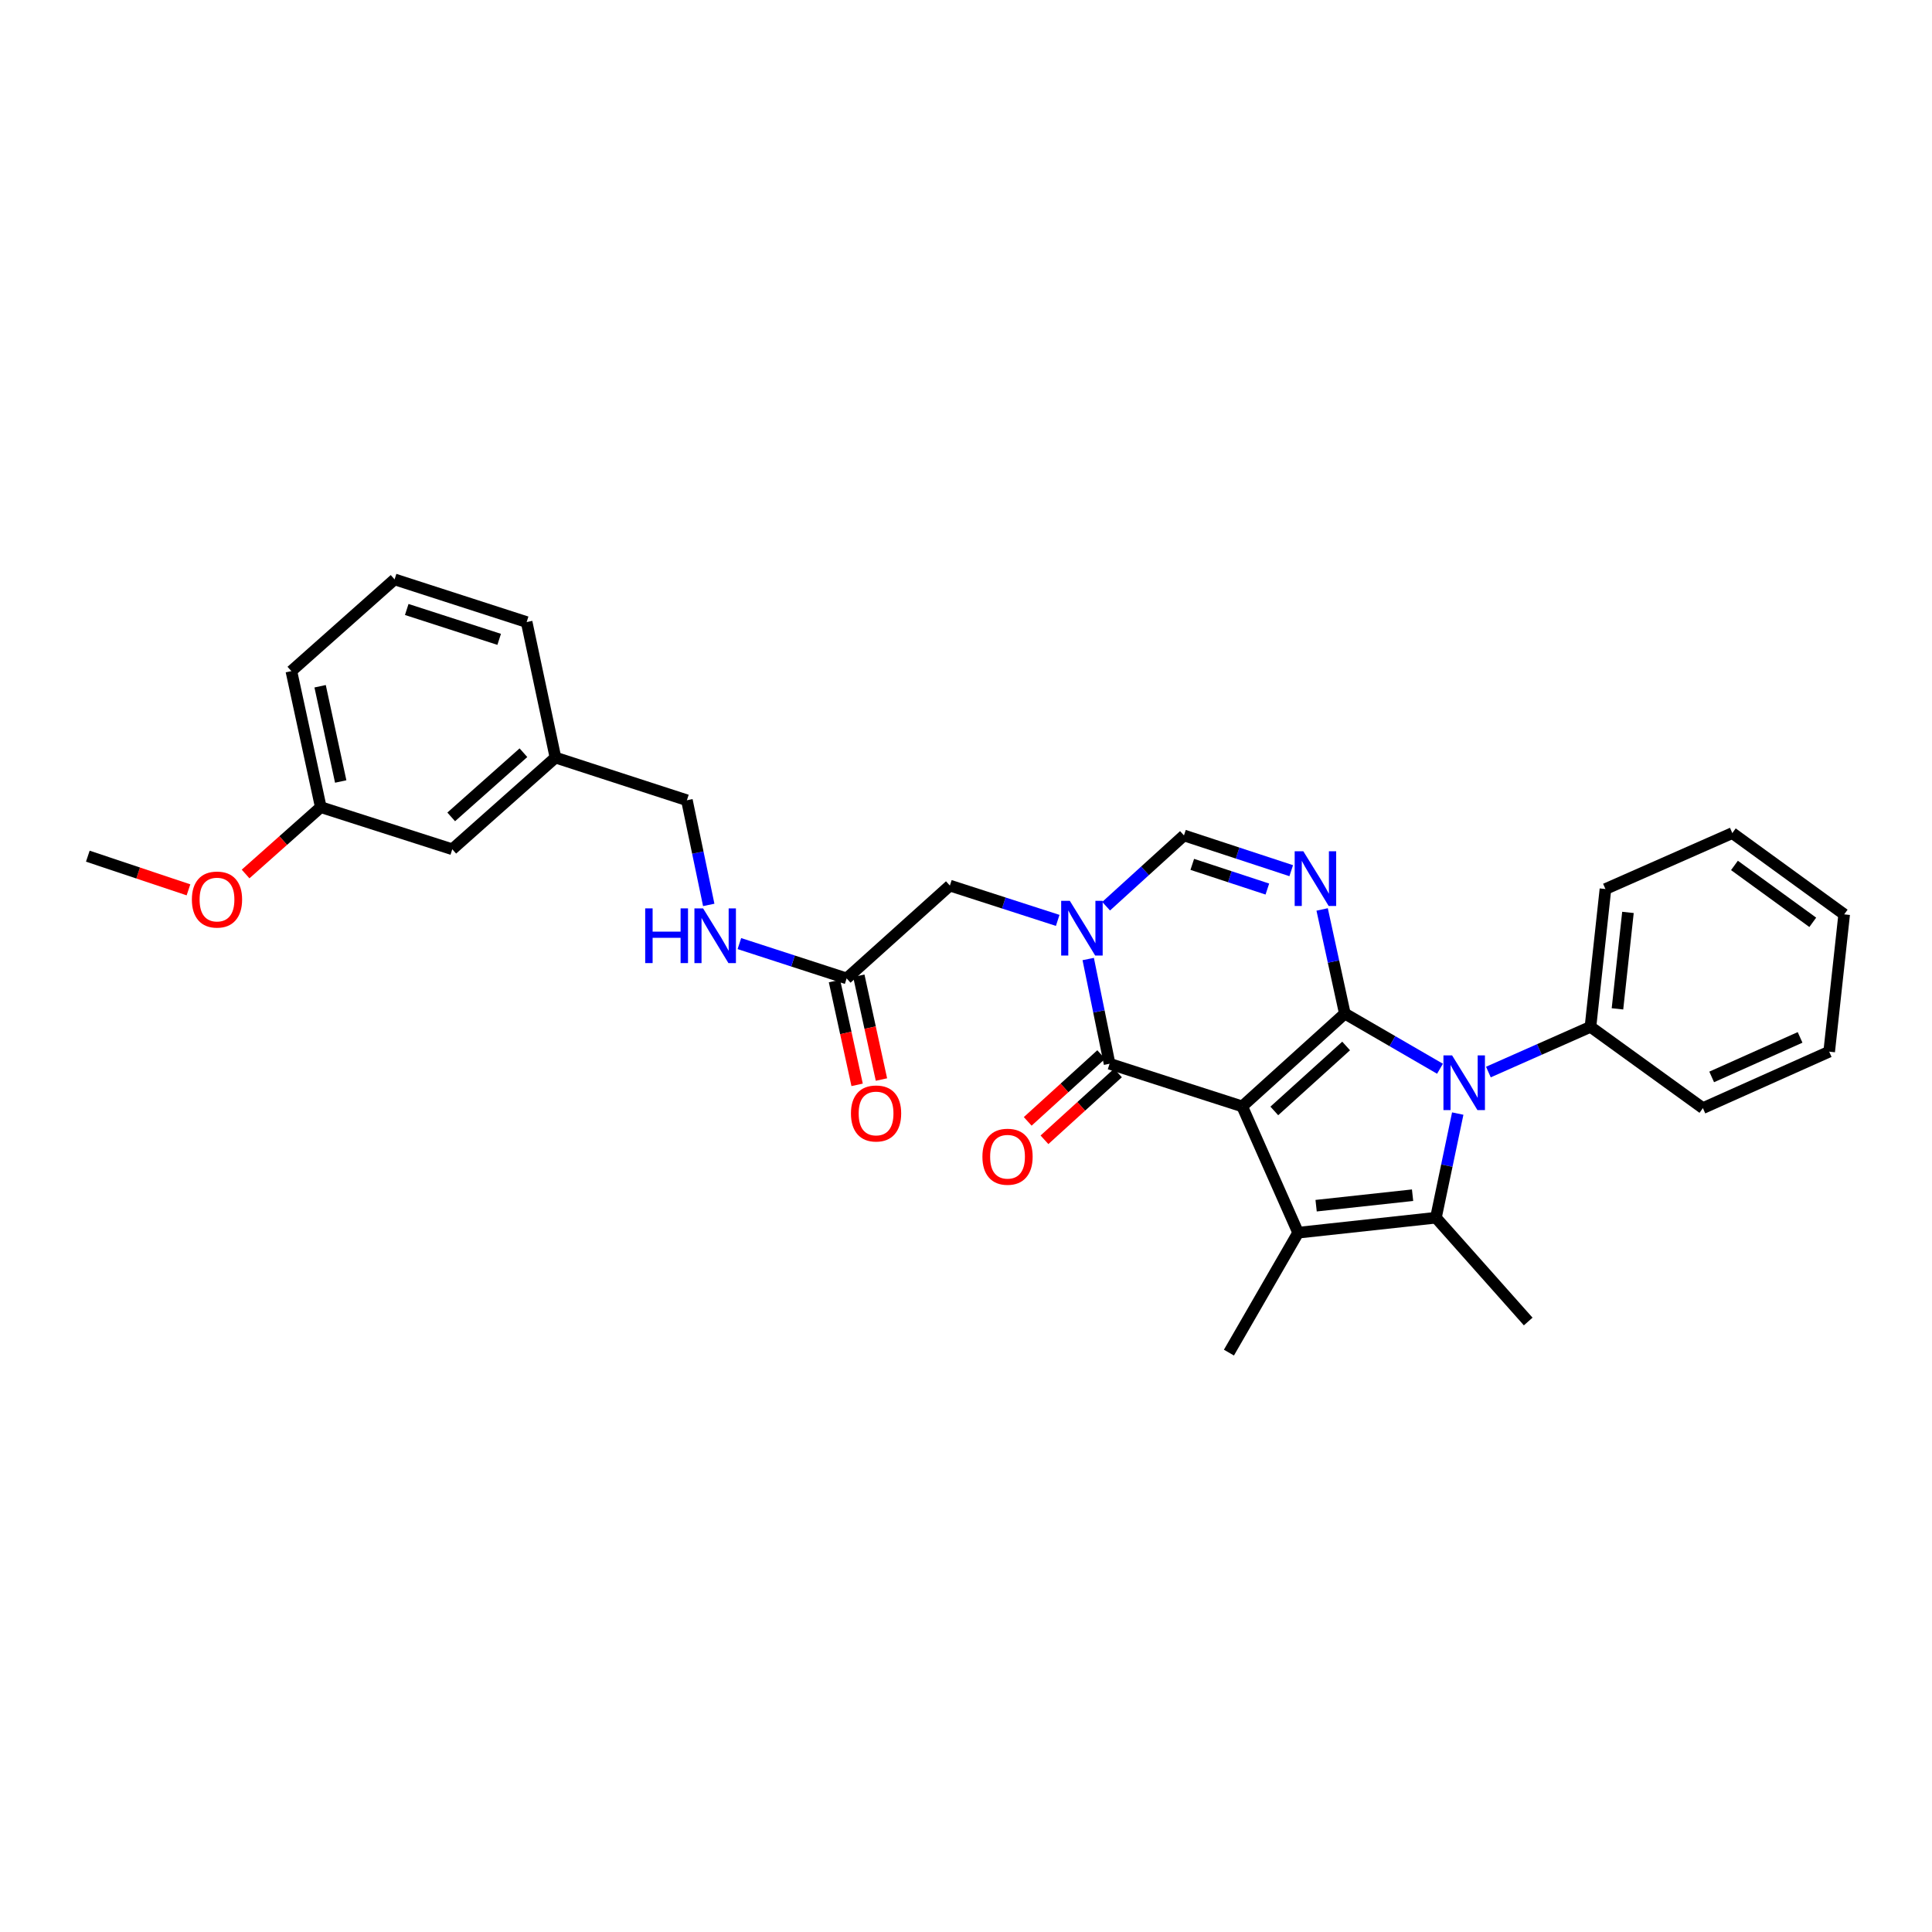 <?xml version='1.0' encoding='iso-8859-1'?>
<svg version='1.1' baseProfile='full'
              xmlns='http://www.w3.org/2000/svg'
                      xmlns:rdkit='http://www.rdkit.org/xml'
                      xmlns:xlink='http://www.w3.org/1999/xlink'
                  xml:space='preserve'
width='1000px' height='1000px' viewBox='0 0 1000 1000'>
<!-- END OF HEADER -->
<rect style='opacity:1.0;fill:#FFFFFF;stroke:none' width='1000' height='1000' x='0' y='0'> </rect>
<path class='bond-0' d='M 642.966,572.668 L 696.08,524.631' style='fill:none;fill-rule:evenodd;stroke:#000000;stroke-width:6px;stroke-linecap:butt;stroke-linejoin:miter;stroke-opacity:1' />
<path class='bond-0' d='M 659.578,575.021 L 696.758,541.395' style='fill:none;fill-rule:evenodd;stroke:#000000;stroke-width:6px;stroke-linecap:butt;stroke-linejoin:miter;stroke-opacity:1' />
<path class='bond-2' d='M 642.966,572.668 L 671.914,638.04' style='fill:none;fill-rule:evenodd;stroke:#000000;stroke-width:6px;stroke-linecap:butt;stroke-linejoin:miter;stroke-opacity:1' />
<path class='bond-5' d='M 642.966,572.668 L 574.315,550.593' style='fill:none;fill-rule:evenodd;stroke:#000000;stroke-width:6px;stroke-linecap:butt;stroke-linejoin:miter;stroke-opacity:1' />
<path class='bond-1' d='M 696.08,524.631 L 720.709,538.905' style='fill:none;fill-rule:evenodd;stroke:#000000;stroke-width:6px;stroke-linecap:butt;stroke-linejoin:miter;stroke-opacity:1' />
<path class='bond-1' d='M 720.709,538.905 L 745.339,553.179' style='fill:none;fill-rule:evenodd;stroke:#0000FF;stroke-width:6px;stroke-linecap:butt;stroke-linejoin:miter;stroke-opacity:1' />
<path class='bond-3' d='M 696.08,524.631 L 690.209,497.681' style='fill:none;fill-rule:evenodd;stroke:#000000;stroke-width:6px;stroke-linecap:butt;stroke-linejoin:miter;stroke-opacity:1' />
<path class='bond-3' d='M 690.209,497.681 L 684.338,470.731' style='fill:none;fill-rule:evenodd;stroke:#0000FF;stroke-width:6px;stroke-linecap:butt;stroke-linejoin:miter;stroke-opacity:1' />
<path class='bond-10' d='M 770.391,554.89 L 796.807,543.19' style='fill:none;fill-rule:evenodd;stroke:#0000FF;stroke-width:6px;stroke-linecap:butt;stroke-linejoin:miter;stroke-opacity:1' />
<path class='bond-10' d='M 796.807,543.19 L 823.222,531.49' style='fill:none;fill-rule:evenodd;stroke:#000000;stroke-width:6px;stroke-linecap:butt;stroke-linejoin:miter;stroke-opacity:1' />
<path class='bond-30' d='M 754.525,576.383 L 748.881,603.334' style='fill:none;fill-rule:evenodd;stroke:#0000FF;stroke-width:6px;stroke-linecap:butt;stroke-linejoin:miter;stroke-opacity:1' />
<path class='bond-30' d='M 748.881,603.334 L 743.236,630.285' style='fill:none;fill-rule:evenodd;stroke:#000000;stroke-width:6px;stroke-linecap:butt;stroke-linejoin:miter;stroke-opacity:1' />
<path class='bond-4' d='M 671.914,638.04 L 743.236,630.285' style='fill:none;fill-rule:evenodd;stroke:#000000;stroke-width:6px;stroke-linecap:butt;stroke-linejoin:miter;stroke-opacity:1' />
<path class='bond-4' d='M 681.22,624.064 L 731.145,618.636' style='fill:none;fill-rule:evenodd;stroke:#000000;stroke-width:6px;stroke-linecap:butt;stroke-linejoin:miter;stroke-opacity:1' />
<path class='bond-14' d='M 671.914,638.04 L 636.092,700.111' style='fill:none;fill-rule:evenodd;stroke:#000000;stroke-width:6px;stroke-linecap:butt;stroke-linejoin:miter;stroke-opacity:1' />
<path class='bond-31' d='M 668.334,450.665 L 640.574,441.54' style='fill:none;fill-rule:evenodd;stroke:#0000FF;stroke-width:6px;stroke-linecap:butt;stroke-linejoin:miter;stroke-opacity:1' />
<path class='bond-31' d='M 640.574,441.54 L 612.815,432.416' style='fill:none;fill-rule:evenodd;stroke:#000000;stroke-width:6px;stroke-linecap:butt;stroke-linejoin:miter;stroke-opacity:1' />
<path class='bond-31' d='M 655.981,460.171 L 636.55,453.784' style='fill:none;fill-rule:evenodd;stroke:#0000FF;stroke-width:6px;stroke-linecap:butt;stroke-linejoin:miter;stroke-opacity:1' />
<path class='bond-31' d='M 636.55,453.784 L 617.118,447.397' style='fill:none;fill-rule:evenodd;stroke:#000000;stroke-width:6px;stroke-linecap:butt;stroke-linejoin:miter;stroke-opacity:1' />
<path class='bond-15' d='M 743.236,630.285 L 790.994,684.008' style='fill:none;fill-rule:evenodd;stroke:#000000;stroke-width:6px;stroke-linecap:butt;stroke-linejoin:miter;stroke-opacity:1' />
<path class='bond-6' d='M 574.315,550.593 L 568.785,523.491' style='fill:none;fill-rule:evenodd;stroke:#000000;stroke-width:6px;stroke-linecap:butt;stroke-linejoin:miter;stroke-opacity:1' />
<path class='bond-6' d='M 568.785,523.491 L 563.256,496.389' style='fill:none;fill-rule:evenodd;stroke:#0000FF;stroke-width:6px;stroke-linecap:butt;stroke-linejoin:miter;stroke-opacity:1' />
<path class='bond-11' d='M 569.979,545.826 L 550.961,563.124' style='fill:none;fill-rule:evenodd;stroke:#000000;stroke-width:6px;stroke-linecap:butt;stroke-linejoin:miter;stroke-opacity:1' />
<path class='bond-11' d='M 550.961,563.124 L 531.944,580.422' style='fill:none;fill-rule:evenodd;stroke:#FF0000;stroke-width:6px;stroke-linecap:butt;stroke-linejoin:miter;stroke-opacity:1' />
<path class='bond-11' d='M 578.651,555.36 L 559.633,572.658' style='fill:none;fill-rule:evenodd;stroke:#000000;stroke-width:6px;stroke-linecap:butt;stroke-linejoin:miter;stroke-opacity:1' />
<path class='bond-11' d='M 559.633,572.658 L 540.616,589.957' style='fill:none;fill-rule:evenodd;stroke:#FF0000;stroke-width:6px;stroke-linecap:butt;stroke-linejoin:miter;stroke-opacity:1' />
<path class='bond-7' d='M 572.526,469.05 L 592.671,450.733' style='fill:none;fill-rule:evenodd;stroke:#0000FF;stroke-width:6px;stroke-linecap:butt;stroke-linejoin:miter;stroke-opacity:1' />
<path class='bond-7' d='M 592.671,450.733 L 612.815,432.416' style='fill:none;fill-rule:evenodd;stroke:#000000;stroke-width:6px;stroke-linecap:butt;stroke-linejoin:miter;stroke-opacity:1' />
<path class='bond-8' d='M 547.466,476.393 L 519.559,467.385' style='fill:none;fill-rule:evenodd;stroke:#0000FF;stroke-width:6px;stroke-linecap:butt;stroke-linejoin:miter;stroke-opacity:1' />
<path class='bond-8' d='M 519.559,467.385 L 491.651,458.378' style='fill:none;fill-rule:evenodd;stroke:#000000;stroke-width:6px;stroke-linecap:butt;stroke-linejoin:miter;stroke-opacity:1' />
<path class='bond-9' d='M 491.651,458.378 L 438.223,506.423' style='fill:none;fill-rule:evenodd;stroke:#000000;stroke-width:6px;stroke-linecap:butt;stroke-linejoin:miter;stroke-opacity:1' />
<path class='bond-12' d='M 438.223,506.423 L 410.462,497.412' style='fill:none;fill-rule:evenodd;stroke:#000000;stroke-width:6px;stroke-linecap:butt;stroke-linejoin:miter;stroke-opacity:1' />
<path class='bond-12' d='M 410.462,497.412 L 382.701,488.4' style='fill:none;fill-rule:evenodd;stroke:#0000FF;stroke-width:6px;stroke-linecap:butt;stroke-linejoin:miter;stroke-opacity:1' />
<path class='bond-13' d='M 431.926,507.796 L 437.785,534.655' style='fill:none;fill-rule:evenodd;stroke:#000000;stroke-width:6px;stroke-linecap:butt;stroke-linejoin:miter;stroke-opacity:1' />
<path class='bond-13' d='M 437.785,534.655 L 443.643,561.515' style='fill:none;fill-rule:evenodd;stroke:#FF0000;stroke-width:6px;stroke-linecap:butt;stroke-linejoin:miter;stroke-opacity:1' />
<path class='bond-13' d='M 444.519,505.049 L 450.377,531.909' style='fill:none;fill-rule:evenodd;stroke:#000000;stroke-width:6px;stroke-linecap:butt;stroke-linejoin:miter;stroke-opacity:1' />
<path class='bond-13' d='M 450.377,531.909 L 456.235,558.768' style='fill:none;fill-rule:evenodd;stroke:#FF0000;stroke-width:6px;stroke-linecap:butt;stroke-linejoin:miter;stroke-opacity:1' />
<path class='bond-22' d='M 823.222,531.49 L 830.976,460.168' style='fill:none;fill-rule:evenodd;stroke:#000000;stroke-width:6px;stroke-linecap:butt;stroke-linejoin:miter;stroke-opacity:1' />
<path class='bond-22' d='M 837.198,522.185 L 842.626,472.26' style='fill:none;fill-rule:evenodd;stroke:#000000;stroke-width:6px;stroke-linecap:butt;stroke-linejoin:miter;stroke-opacity:1' />
<path class='bond-23' d='M 823.222,531.49 L 881.419,573.563' style='fill:none;fill-rule:evenodd;stroke:#000000;stroke-width:6px;stroke-linecap:butt;stroke-linejoin:miter;stroke-opacity:1' />
<path class='bond-16' d='M 366.844,468.383 L 361.191,441.295' style='fill:none;fill-rule:evenodd;stroke:#0000FF;stroke-width:6px;stroke-linecap:butt;stroke-linejoin:miter;stroke-opacity:1' />
<path class='bond-16' d='M 361.191,441.295 L 355.538,414.208' style='fill:none;fill-rule:evenodd;stroke:#000000;stroke-width:6px;stroke-linecap:butt;stroke-linejoin:miter;stroke-opacity:1' />
<path class='bond-18' d='M 355.538,414.208 L 287.502,392.119' style='fill:none;fill-rule:evenodd;stroke:#000000;stroke-width:6px;stroke-linecap:butt;stroke-linejoin:miter;stroke-opacity:1' />
<path class='bond-17' d='M 234.095,439.576 L 287.502,392.119' style='fill:none;fill-rule:evenodd;stroke:#000000;stroke-width:6px;stroke-linecap:butt;stroke-linejoin:miter;stroke-opacity:1' />
<path class='bond-17' d='M 233.545,422.823 L 270.93,389.603' style='fill:none;fill-rule:evenodd;stroke:#000000;stroke-width:6px;stroke-linecap:butt;stroke-linejoin:miter;stroke-opacity:1' />
<path class='bond-19' d='M 234.095,439.576 L 166.038,417.788' style='fill:none;fill-rule:evenodd;stroke:#000000;stroke-width:6px;stroke-linecap:butt;stroke-linejoin:miter;stroke-opacity:1' />
<path class='bond-24' d='M 287.502,392.119 L 272.588,321.978' style='fill:none;fill-rule:evenodd;stroke:#000000;stroke-width:6px;stroke-linecap:butt;stroke-linejoin:miter;stroke-opacity:1' />
<path class='bond-20' d='M 166.038,417.788 L 146.575,435.082' style='fill:none;fill-rule:evenodd;stroke:#000000;stroke-width:6px;stroke-linecap:butt;stroke-linejoin:miter;stroke-opacity:1' />
<path class='bond-20' d='M 146.575,435.082 L 127.112,452.376' style='fill:none;fill-rule:evenodd;stroke:#FF0000;stroke-width:6px;stroke-linecap:butt;stroke-linejoin:miter;stroke-opacity:1' />
<path class='bond-33' d='M 166.038,417.788 L 150.808,347.361' style='fill:none;fill-rule:evenodd;stroke:#000000;stroke-width:6px;stroke-linecap:butt;stroke-linejoin:miter;stroke-opacity:1' />
<path class='bond-33' d='M 176.351,404.499 L 165.69,355.201' style='fill:none;fill-rule:evenodd;stroke:#000000;stroke-width:6px;stroke-linecap:butt;stroke-linejoin:miter;stroke-opacity:1' />
<path class='bond-26' d='M 97.553,460.585 L 71.504,451.871' style='fill:none;fill-rule:evenodd;stroke:#FF0000;stroke-width:6px;stroke-linecap:butt;stroke-linejoin:miter;stroke-opacity:1' />
<path class='bond-26' d='M 71.504,451.871 L 45.455,443.156' style='fill:none;fill-rule:evenodd;stroke:#000000;stroke-width:6px;stroke-linecap:butt;stroke-linejoin:miter;stroke-opacity:1' />
<path class='bond-21' d='M 204.237,299.889 L 272.588,321.978' style='fill:none;fill-rule:evenodd;stroke:#000000;stroke-width:6px;stroke-linecap:butt;stroke-linejoin:miter;stroke-opacity:1' />
<path class='bond-21' d='M 210.526,315.466 L 258.372,330.928' style='fill:none;fill-rule:evenodd;stroke:#000000;stroke-width:6px;stroke-linecap:butt;stroke-linejoin:miter;stroke-opacity:1' />
<path class='bond-25' d='M 204.237,299.889 L 150.808,347.361' style='fill:none;fill-rule:evenodd;stroke:#000000;stroke-width:6px;stroke-linecap:butt;stroke-linejoin:miter;stroke-opacity:1' />
<path class='bond-27' d='M 830.976,460.168 L 896.642,431.206' style='fill:none;fill-rule:evenodd;stroke:#000000;stroke-width:6px;stroke-linecap:butt;stroke-linejoin:miter;stroke-opacity:1' />
<path class='bond-28' d='M 881.419,573.563 L 946.784,544.335' style='fill:none;fill-rule:evenodd;stroke:#000000;stroke-width:6px;stroke-linecap:butt;stroke-linejoin:miter;stroke-opacity:1' />
<path class='bond-28' d='M 885.963,557.413 L 931.718,536.954' style='fill:none;fill-rule:evenodd;stroke:#000000;stroke-width:6px;stroke-linecap:butt;stroke-linejoin:miter;stroke-opacity:1' />
<path class='bond-32' d='M 896.642,431.206 L 954.545,473.278' style='fill:none;fill-rule:evenodd;stroke:#000000;stroke-width:6px;stroke-linecap:butt;stroke-linejoin:miter;stroke-opacity:1' />
<path class='bond-32' d='M 897.751,447.943 L 938.284,477.394' style='fill:none;fill-rule:evenodd;stroke:#000000;stroke-width:6px;stroke-linecap:butt;stroke-linejoin:miter;stroke-opacity:1' />
<path class='bond-29' d='M 946.784,544.335 L 954.545,473.278' style='fill:none;fill-rule:evenodd;stroke:#000000;stroke-width:6px;stroke-linecap:butt;stroke-linejoin:miter;stroke-opacity:1' />
<path  class='atom-2' d='M 751.604 546.279
L 760.884 561.279
Q 761.804 562.759, 763.284 565.439
Q 764.764 568.119, 764.844 568.279
L 764.844 546.279
L 768.604 546.279
L 768.604 574.599
L 764.724 574.599
L 754.764 558.199
Q 753.604 556.279, 752.364 554.079
Q 751.164 551.879, 750.804 551.199
L 750.804 574.599
L 747.124 574.599
L 747.124 546.279
L 751.604 546.279
' fill='#0000FF'/>
<path  class='atom-4' d='M 674.604 440.624
L 683.884 455.624
Q 684.804 457.104, 686.284 459.784
Q 687.764 462.464, 687.844 462.624
L 687.844 440.624
L 691.604 440.624
L 691.604 468.944
L 687.724 468.944
L 677.764 452.544
Q 676.604 450.624, 675.364 448.424
Q 674.164 446.224, 673.804 445.544
L 673.804 468.944
L 670.124 468.944
L 670.124 440.624
L 674.604 440.624
' fill='#0000FF'/>
<path  class='atom-7' d='M 553.742 466.279
L 563.022 481.279
Q 563.942 482.759, 565.422 485.439
Q 566.902 488.119, 566.982 488.279
L 566.982 466.279
L 570.742 466.279
L 570.742 494.599
L 566.862 494.599
L 556.902 478.199
Q 555.742 476.279, 554.502 474.079
Q 553.302 471.879, 552.942 471.199
L 552.942 494.599
L 549.262 494.599
L 549.262 466.279
L 553.742 466.279
' fill='#0000FF'/>
<path  class='atom-12' d='M 508.495 598.718
Q 508.495 591.918, 511.855 588.118
Q 515.215 584.318, 521.495 584.318
Q 527.775 584.318, 531.135 588.118
Q 534.495 591.918, 534.495 598.718
Q 534.495 605.598, 531.095 609.518
Q 527.695 613.398, 521.495 613.398
Q 515.255 613.398, 511.855 609.518
Q 508.495 605.638, 508.495 598.718
M 521.495 610.198
Q 525.815 610.198, 528.135 607.318
Q 530.495 604.398, 530.495 598.718
Q 530.495 593.158, 528.135 590.358
Q 525.815 587.518, 521.495 587.518
Q 517.175 587.518, 514.815 590.318
Q 512.495 593.118, 512.495 598.718
Q 512.495 604.438, 514.815 607.318
Q 517.175 610.198, 521.495 610.198
' fill='#FF0000'/>
<path  class='atom-13' d='M 333.953 470.174
L 337.793 470.174
L 337.793 482.214
L 352.273 482.214
L 352.273 470.174
L 356.113 470.174
L 356.113 498.494
L 352.273 498.494
L 352.273 485.414
L 337.793 485.414
L 337.793 498.494
L 333.953 498.494
L 333.953 470.174
' fill='#0000FF'/>
<path  class='atom-13' d='M 363.913 470.174
L 373.193 485.174
Q 374.113 486.654, 375.593 489.334
Q 377.073 492.014, 377.153 492.174
L 377.153 470.174
L 380.913 470.174
L 380.913 498.494
L 377.033 498.494
L 367.073 482.094
Q 365.913 480.174, 364.673 477.974
Q 363.473 475.774, 363.113 475.094
L 363.113 498.494
L 359.433 498.494
L 359.433 470.174
L 363.913 470.174
' fill='#0000FF'/>
<path  class='atom-14' d='M 440.452 576.328
Q 440.452 569.528, 443.812 565.728
Q 447.172 561.928, 453.452 561.928
Q 459.732 561.928, 463.092 565.728
Q 466.452 569.528, 466.452 576.328
Q 466.452 583.208, 463.052 587.128
Q 459.652 591.008, 453.452 591.008
Q 447.212 591.008, 443.812 587.128
Q 440.452 583.248, 440.452 576.328
M 453.452 587.808
Q 457.772 587.808, 460.092 584.928
Q 462.452 582.008, 462.452 576.328
Q 462.452 570.768, 460.092 567.968
Q 457.772 565.128, 453.452 565.128
Q 449.132 565.128, 446.772 567.928
Q 444.452 570.728, 444.452 576.328
Q 444.452 582.048, 446.772 584.928
Q 449.132 587.808, 453.452 587.808
' fill='#FF0000'/>
<path  class='atom-21' d='M 99.316 465.604
Q 99.316 458.804, 102.676 455.004
Q 106.036 451.204, 112.316 451.204
Q 118.596 451.204, 121.956 455.004
Q 125.316 458.804, 125.316 465.604
Q 125.316 472.484, 121.916 476.404
Q 118.516 480.284, 112.316 480.284
Q 106.076 480.284, 102.676 476.404
Q 99.316 472.524, 99.316 465.604
M 112.316 477.084
Q 116.636 477.084, 118.956 474.204
Q 121.316 471.284, 121.316 465.604
Q 121.316 460.044, 118.956 457.244
Q 116.636 454.404, 112.316 454.404
Q 107.996 454.404, 105.636 457.204
Q 103.316 460.004, 103.316 465.604
Q 103.316 471.324, 105.636 474.204
Q 107.996 477.084, 112.316 477.084
' fill='#FF0000'/>
</svg>
